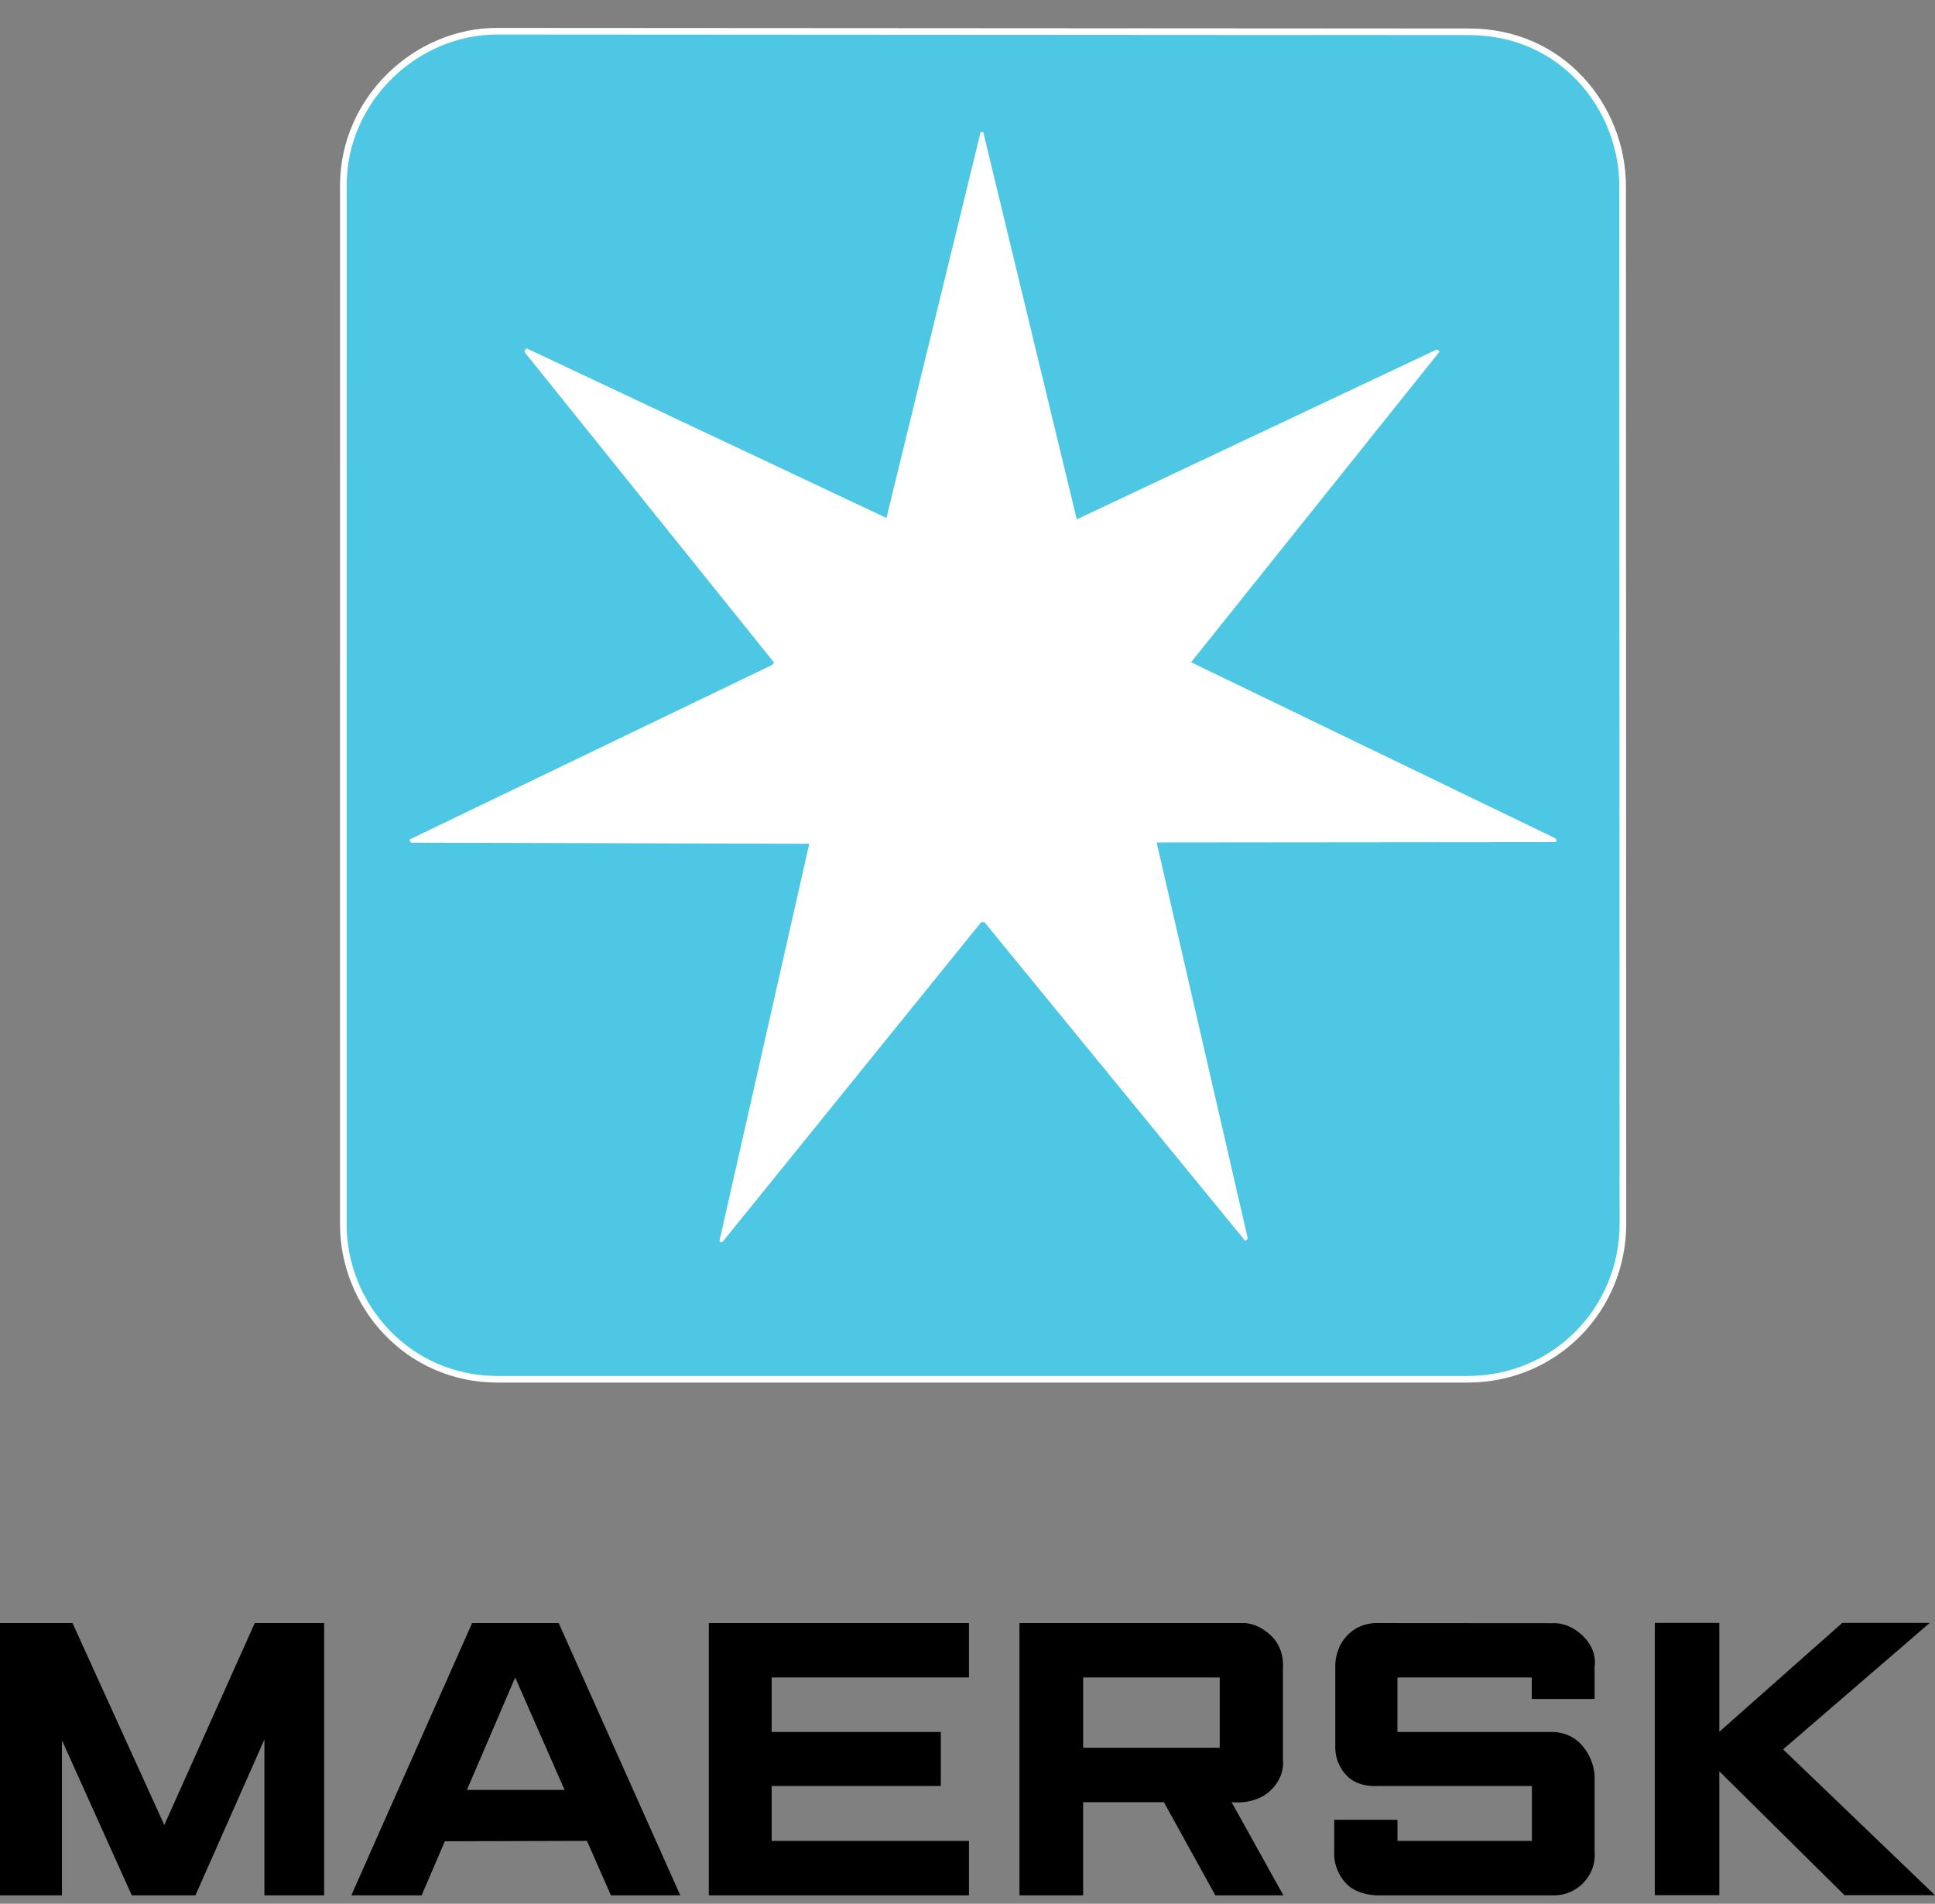 <svg width="62" height="61" viewBox="0 0 62 61" fill="none" xmlns="http://www.w3.org/2000/svg">
<rect x="0" y="0" width="62" height="61" fill="#808080" stroke="none"/>
<path d="M0 60.73V52.006H2.323L5.264 58.477L8.163 52.006H10.386V60.73H8.472V55.736L6.262 60.73H4.222L1.985 55.762V60.73H0ZM13.51 60.73H11.257L15.127 52.006H17.901L21.797 60.73H19.574L18.807 58.985L14.253 58.998L13.51 60.73ZM18.09 57.353L16.507 53.75L14.96 57.353H18.09ZM22.712 60.73V52.006H31.047V53.75H24.725V55.496H30.145V57.227H24.725V58.986H31.047V60.73H22.712Z" fill="black"/>
<path d="M32.664 60.73V52.006H39.799C39.799 52.006 40.259 51.954 40.744 52.426C41.179 52.848 41.107 53.468 41.107 53.468V56.4C41.107 56.4 41.193 56.938 40.679 57.399C40.183 57.843 39.462 57.746 39.462 57.746L41.122 60.73H38.941L37.293 57.746H34.705V60.73H32.664ZM34.706 56.002H39.082V53.75H34.706V56.002ZM44.777 60.73H44.086C44.086 60.73 43.48 60.718 43.135 60.355C42.737 59.932 42.75 59.449 42.75 59.449V58.309H44.777V58.986H49.084V57.226H44.142C44.142 57.226 43.532 57.288 43.157 56.902C42.74 56.475 42.785 55.96 42.785 55.96V53.343C42.785 53.343 42.776 52.903 43.073 52.512C43.499 51.95 44.156 52.006 44.156 52.006L49.802 52.01C49.802 52.01 50.263 51.978 50.713 52.414C51.208 52.891 51.093 53.399 51.093 53.399V54.44H49.081V53.75H44.775V55.496H49.7C49.7 55.496 50.278 55.453 50.685 55.918C51.093 56.383 51.093 56.902 51.093 56.902V59.365C51.093 59.365 51.16 59.848 50.773 60.287C50.334 60.787 49.743 60.73 49.743 60.73H44.776" fill="black"/>
<path d="M53.023 60.726V52H55.089V55.49L59.029 52H61.832L57.133 56.053L62 60.726H59.101L55.089 56.756V60.726H53.023Z" fill="black"/>
<path d="M47.053 1.02C50.05 1.007 51.982 3.443 51.991 5.951L52 39.245C51.986 41.941 49.852 44.187 47.03 44.195H15.94C13.045 44.19 11 41.81 11 39.226L11.001 5.951C10.999 3.173 13.344 0.986 15.953 1L47.054 1.02" fill="#4DC7E4"/>
<path d="M47.052 1.019C50.05 1.007 51.982 3.443 51.991 5.952L52 39.245C51.986 41.941 49.852 44.187 47.03 44.195H15.939C13.045 44.19 11 41.81 11 39.226L11.001 5.952C10.999 3.173 13.344 0.986 15.953 1L47.054 1.019H47.052Z" stroke="white" stroke-width="0.212"/>
<path d="M34.504 16.64L46.023 11.205C46.069 11.181 46.094 11.251 46.129 11.262L38.164 21.22L49.8 26.843C49.859 26.878 49.917 26.925 49.837 26.983L37.06 26.995L39.982 39.691L39.9 39.763L31.544 29.55H31.437L23.166 39.776C23.12 39.812 23.096 39.812 23.049 39.777L25.93 27.036L13.177 27.002C13.13 26.966 13.13 26.931 13.13 26.896L24.724 21.314L24.805 21.233L16.814 11.29C16.79 11.232 16.837 11.208 16.873 11.161L28.403 16.596L31.421 4.23H31.503L34.501 16.639" fill="white"/>
</svg>
